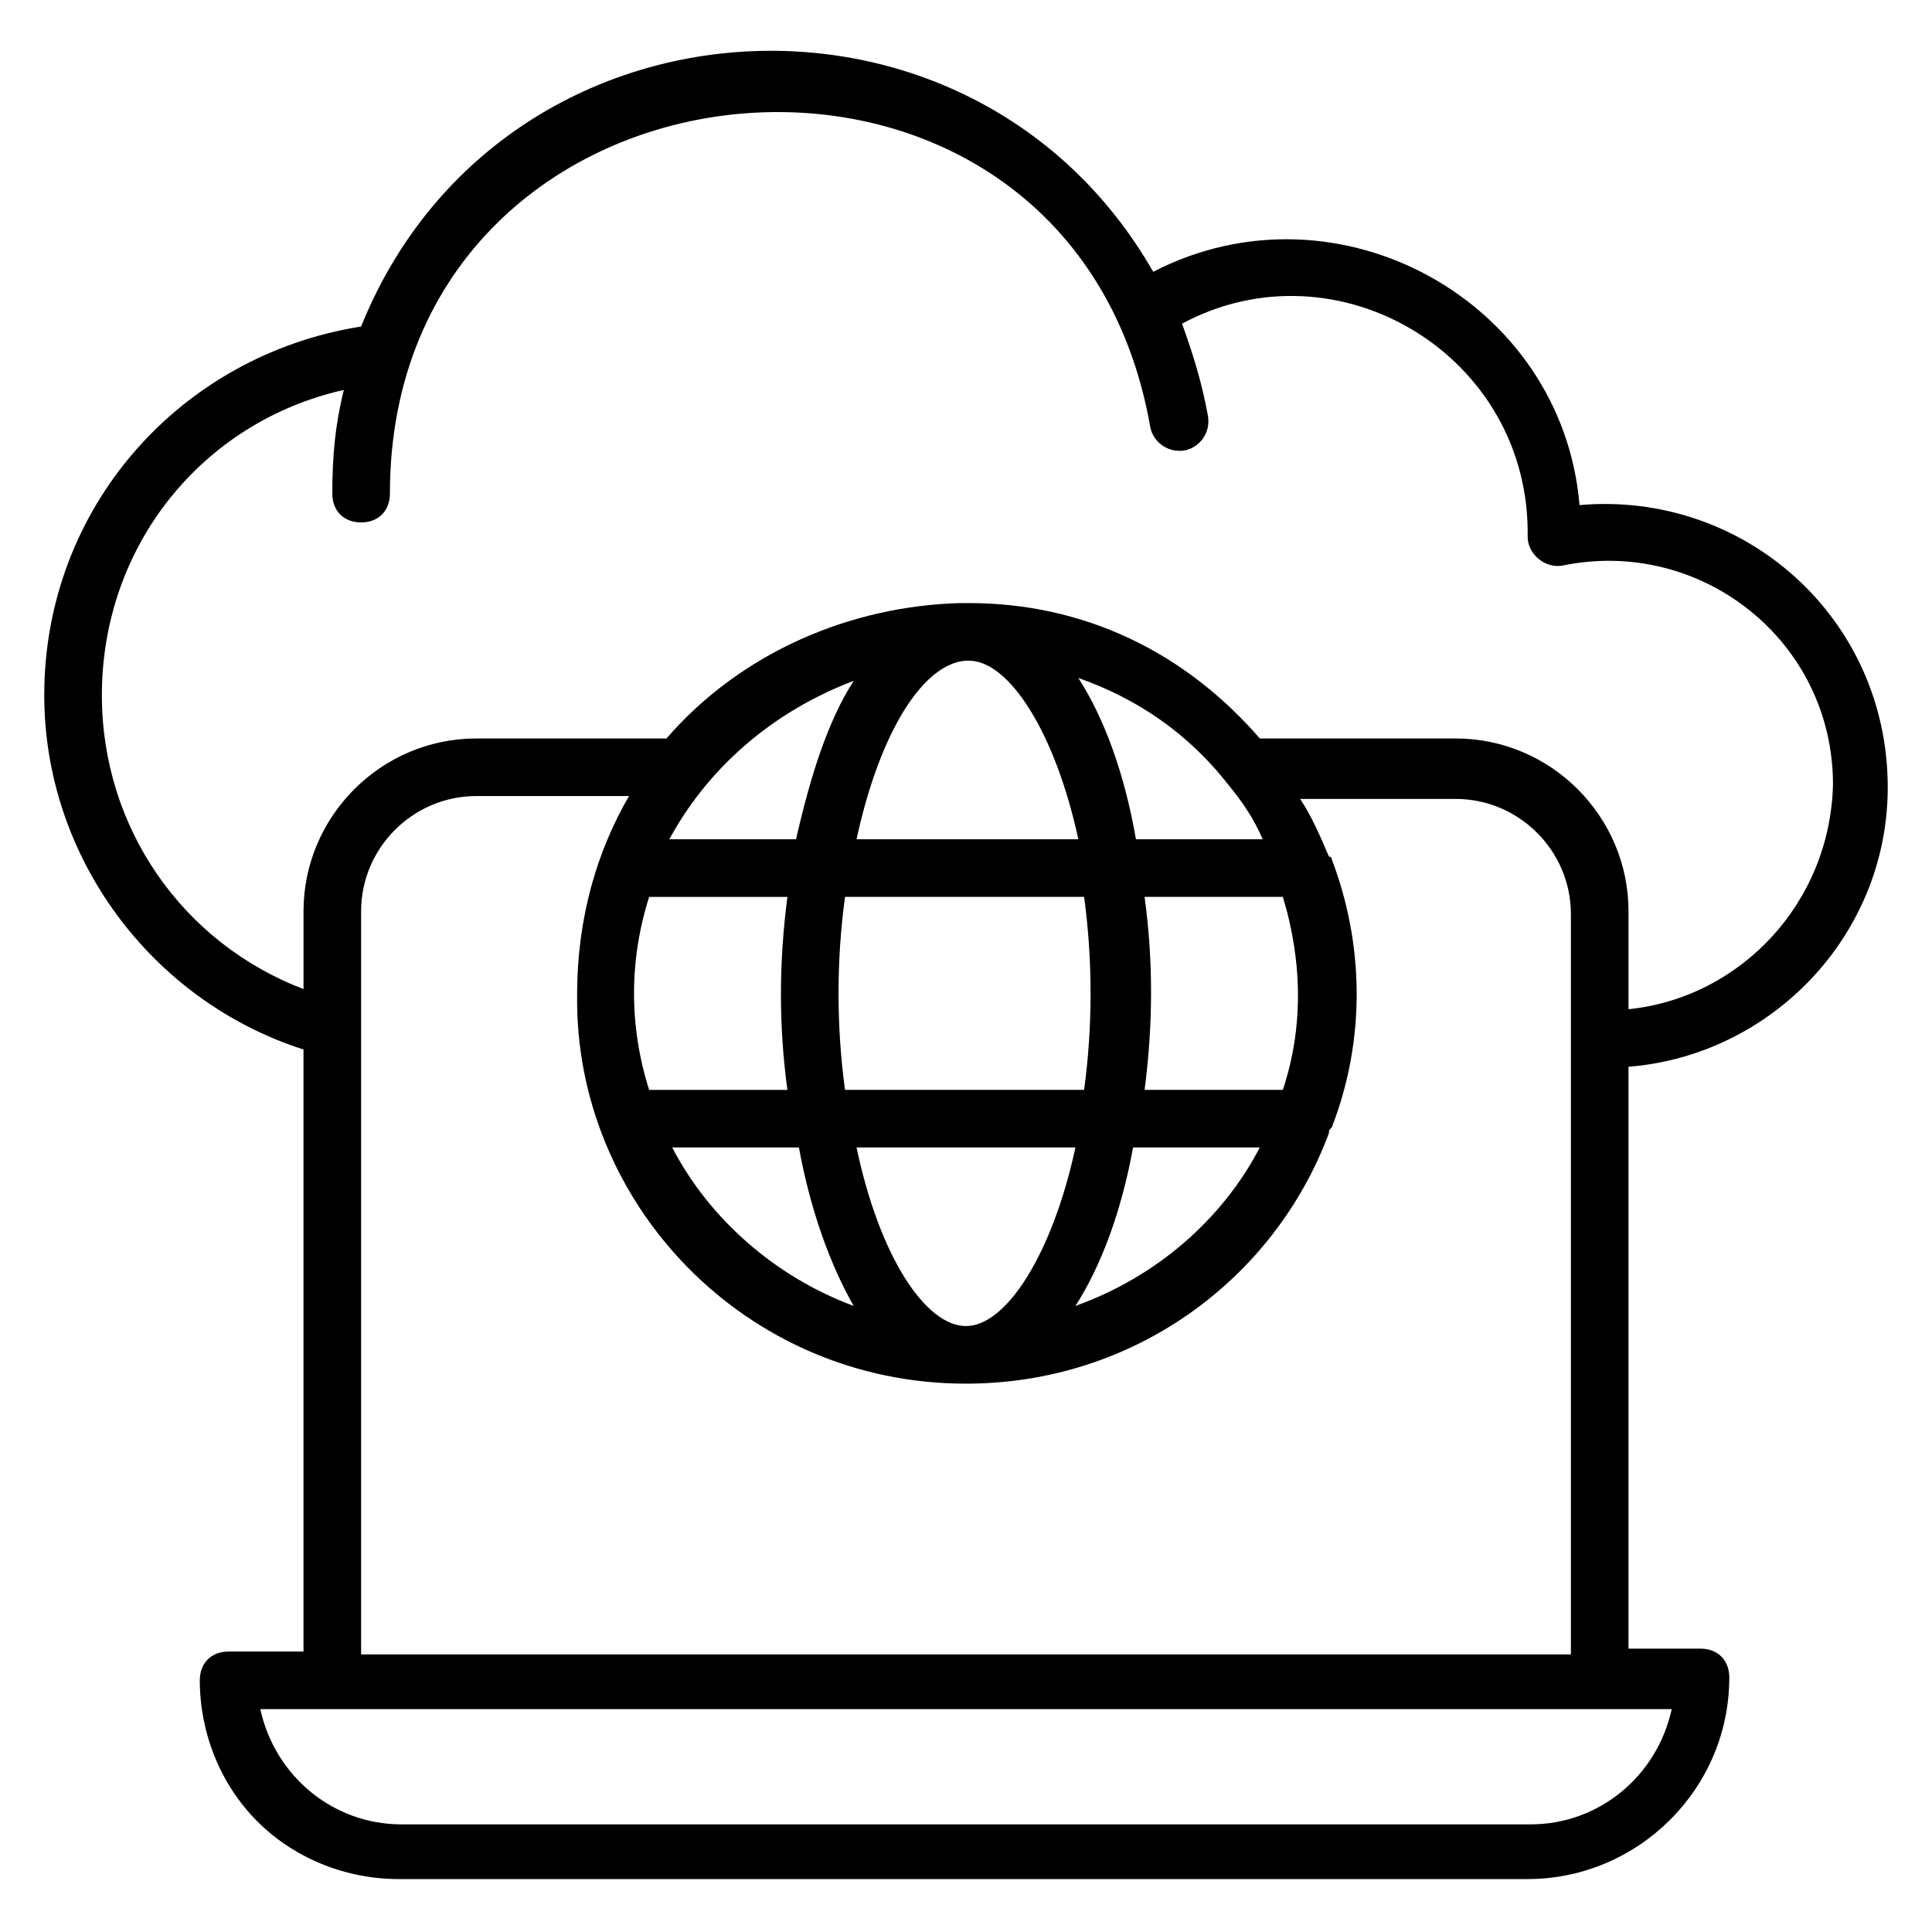 <?xml version="1.0" encoding="UTF-8"?>
<!-- Uploaded to: SVG Repo, www.svgrepo.com, Generator: SVG Repo Mixer Tools -->
<svg fill="#000000" width="800px" height="800px" version="1.1" viewBox="144 144 512 512" xmlns="http://www.w3.org/2000/svg">
 <path d="m562.59 277.86c-4.582-54.199-64.121-87.023-112.98-61.832-48.09-83.969-173.28-76.336-209.92 14.504-48.086 7.633-83.965 48.09-83.965 97.707 0 42.746 28.242 80.914 68.703 93.891v159.54l-19.848 0.004c-4.582 0-7.633 3.055-7.633 7.633 0 13.742 5.344 27.48 15.266 37.402 9.922 9.922 23.664 15.266 37.402 15.266h299.23c29.008 0 53.434-23.664 53.434-53.434 0-4.582-3.055-7.633-7.633-7.633h-19.078v-154.2c38.168-3.055 68.703-35.113 68.703-74.043-0.004-45.039-38.172-78.625-81.684-74.809zm24.43 319.08c-3.816 17.559-19.082 30.535-37.402 30.535h-299.23c-18.32 0-33.586-12.977-37.402-30.535h374.04zm-187.02-86.258c44.273 0 81.68-27.48 96.184-66.41 0-0.762 0-0.762 0.762-1.527 9.16-23.664 8.398-48.855 0-70.992 0 0 0-0.762-0.762-0.762-2.289-5.344-4.582-10.688-7.633-15.266l41.219-0.004c16.793 0 30.535 13.742 30.535 30.535v196.18h-320.61v-196.94c0-16.793 13.742-30.535 30.535-30.535h40.457c-8.398 14.504-13.742 32.062-13.742 52.672-0.762 54.961 44.277 103.05 103.05 103.05zm31.297-129c2.289 16.793 2.289 34.352 0 51.145h-63.359c-2.289-16.793-2.289-34.352 0-51.145zm-60.305-15.27c6.106-28.242 17.559-46.562 29.008-47.328h0.762c10.688 0 22.902 19.082 29.008 47.328zm76.332 66.414c2.289-17.559 2.289-34.352 0-51.145h36.641c5.344 17.559 5.344 35.113 0 51.145zm30.535 15.266c-9.922 19.082-27.48 34.352-48.855 41.984 6.871-10.688 12.215-25.191 15.266-41.984zm-32.824-81.68c-3.055-17.559-8.398-32.062-15.266-42.746 15.266 5.344 29.008 14.504 39.695 28.242 3.816 4.582 6.871 9.16 9.16 14.504zm-16.031 81.68c-6.106 28.242-18.32 47.328-29.004 47.328-10.688 0-22.902-18.32-29.008-47.328zm-58.777 41.984c-20.609-7.633-38.168-22.902-48.09-41.984h33.586c3.055 16.793 8.398 31.297 14.504 41.984zm-15.266-123.66h-33.586c9.922-18.32 26.719-33.586 48.855-41.984-6.871 10.688-11.453 25.191-15.27 41.984zm-2.289 15.27c-2.289 17.559-2.289 34.352 0 51.145h-36.641c-5.344-16.793-5.344-34.352 0-51.145zm222.9 29.77v-25.953c0-25.191-20.609-45.801-45.801-45.801h-51.906c-19.848-22.902-46.562-35.879-77.098-35.879h-1.527-0.762c-29.008 0.762-58.016 12.977-77.863 35.879h-50.383c-25.191 0-45.801 20.609-45.801 45.801v20.609c-32.062-12.215-53.434-42.746-53.434-77.863 0-39.695 26.719-72.52 64.121-80.914-2.289 9.16-3.055 17.559-3.055 27.48 0 4.582 3.055 7.633 7.633 7.633 4.582 0 7.633-3.055 7.633-7.633 0-122.9 180.15-139.69 201.52-17.559 0.762 3.816 4.582 6.871 9.16 6.106 3.816-0.762 6.871-4.582 6.106-9.16-1.527-8.398-3.816-16.031-6.871-24.426 41.223-22.137 92.363 8.398 91.602 56.488 0 4.582 4.582 8.398 9.16 7.633 36.641-7.633 71.754 19.848 71.754 58.016-0.758 31.297-24.422 56.488-54.191 59.543z"/>
</svg>